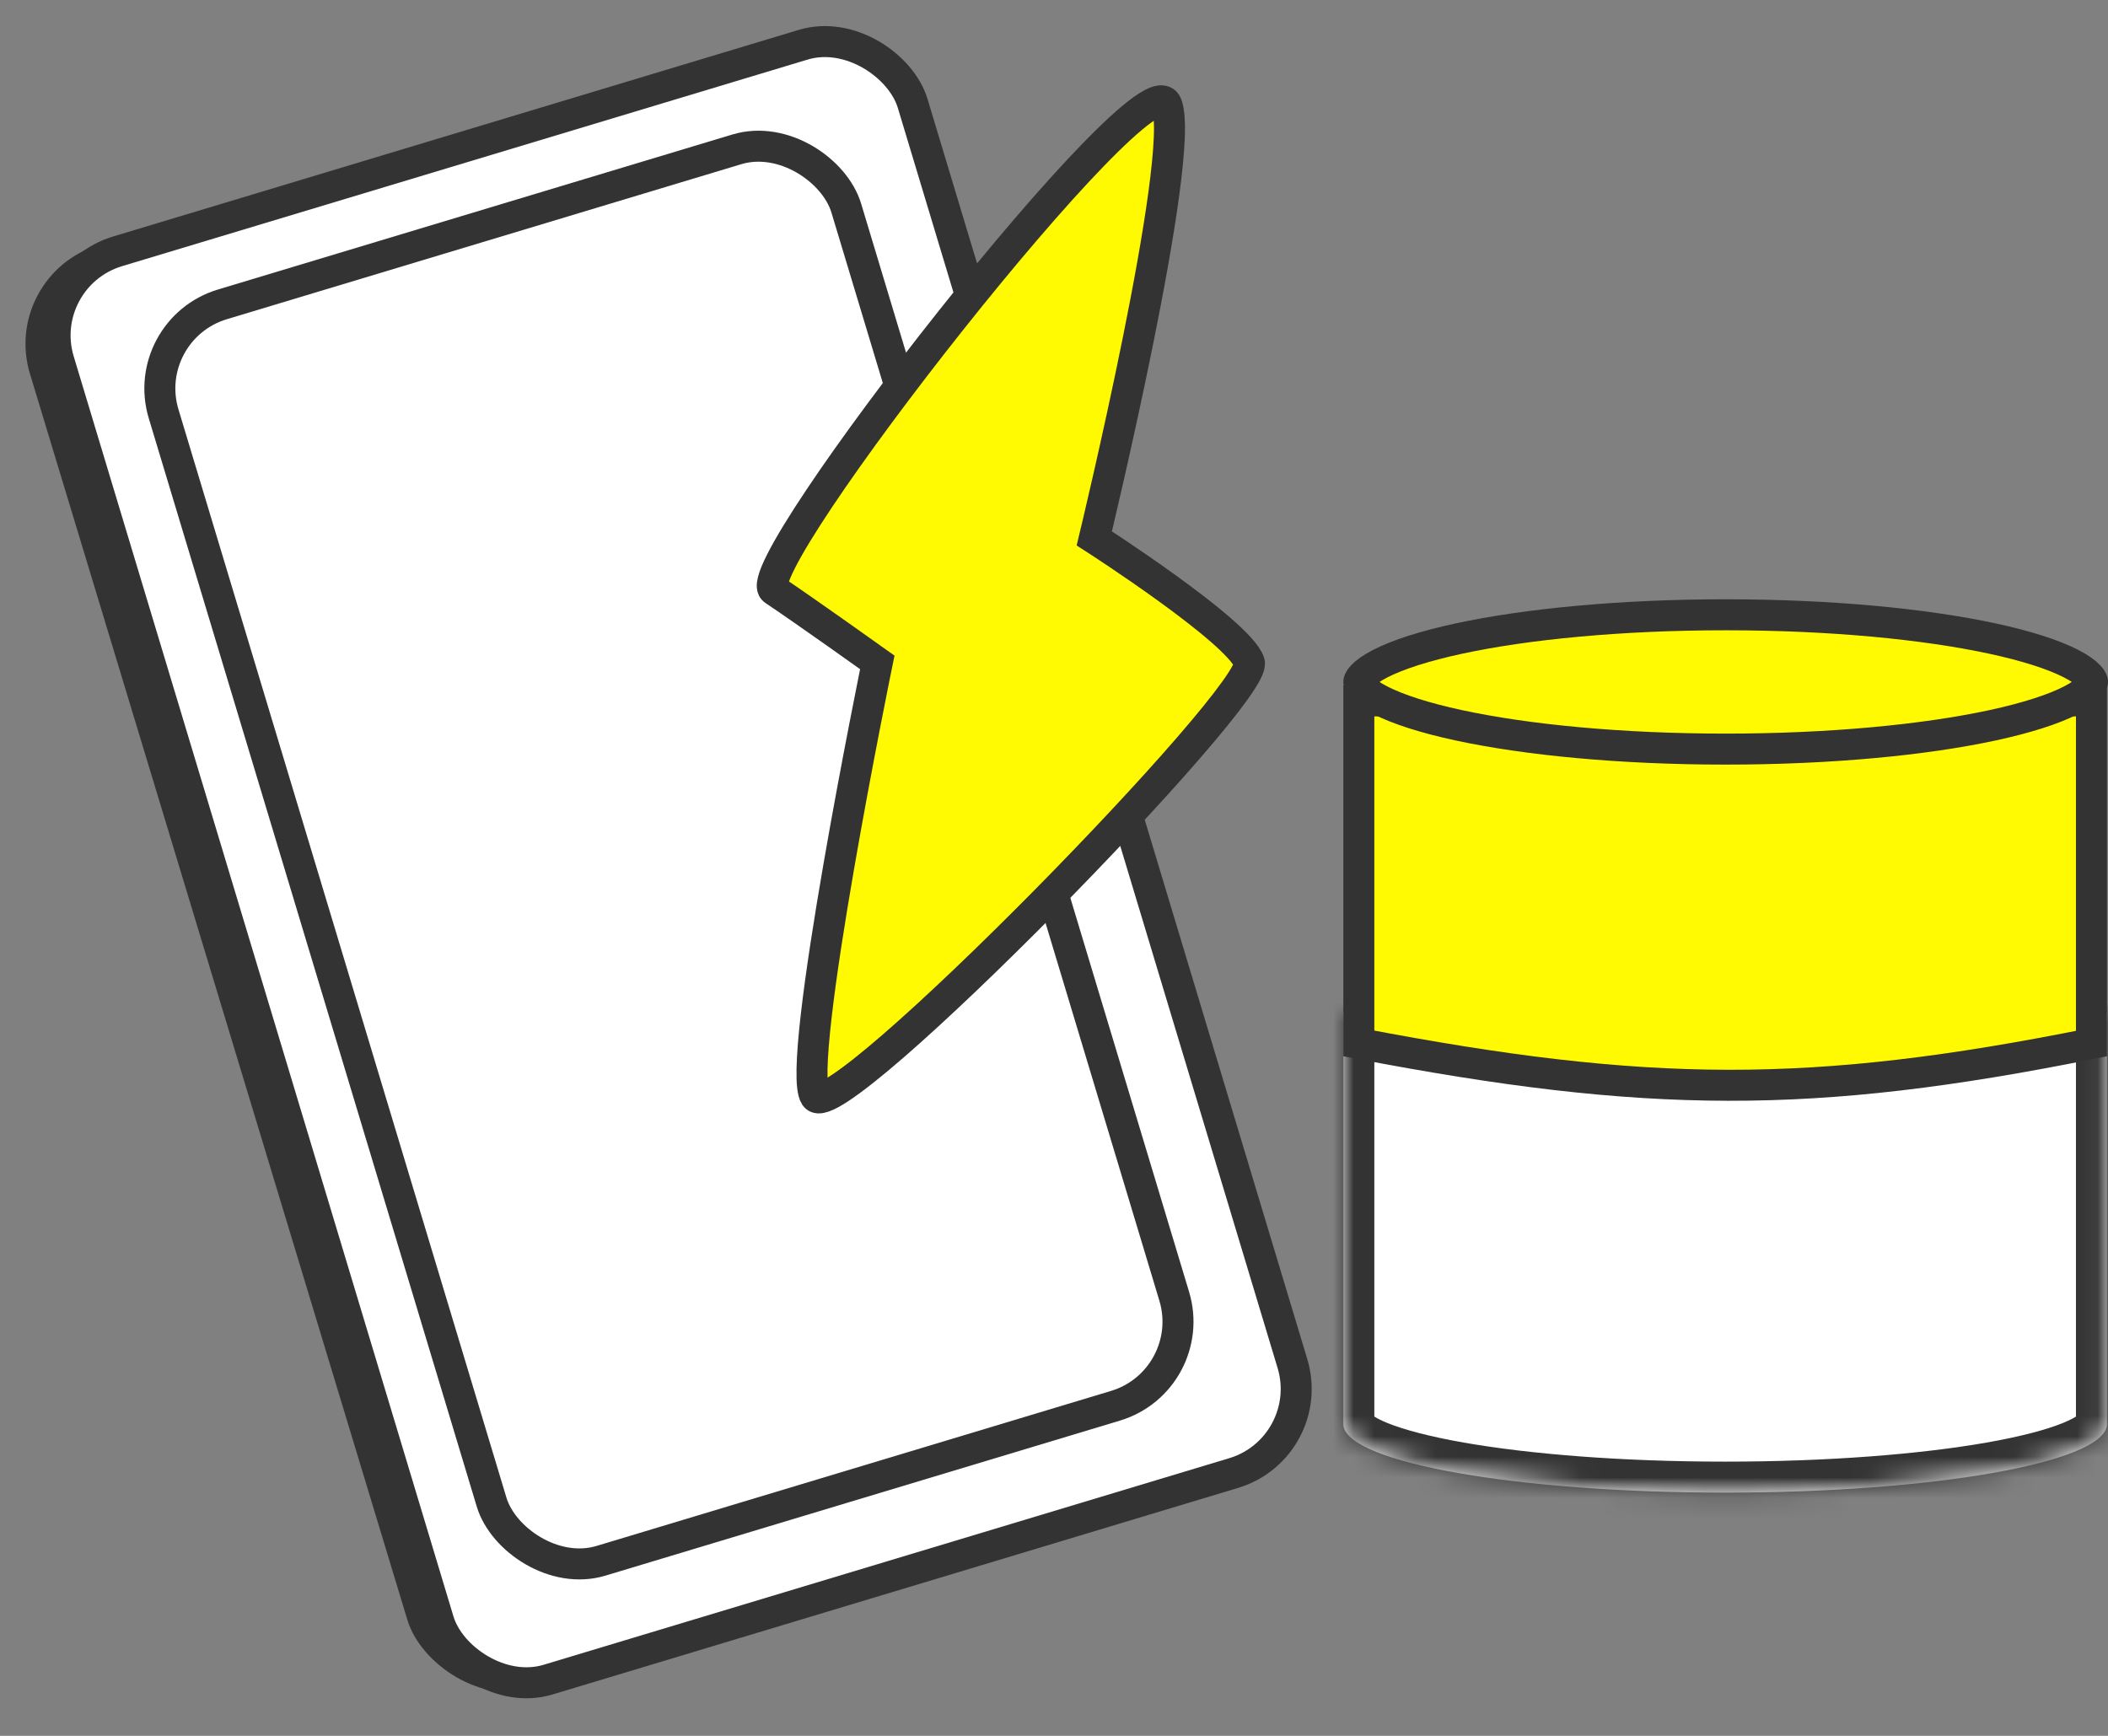 <svg width="102" height="84" viewBox="0 0 102 84" fill="none" xmlns="http://www.w3.org/2000/svg">
<rect x="0" y="0" width="102" height="84" fill="#808080" stroke="none"/>
<mask id="path-1-inside-1_283_67" fill="white">
<path d="M101.95 68.911L101.944 68.996C101.692 70.789 93.52 72.23 83.476 72.23C73.431 72.23 65.258 70.789 65.006 68.996L65 68.911V49H101.95V68.911Z"/>
</mask>
<path d="M101.95 68.911L101.944 68.996C101.692 70.789 93.52 72.23 83.476 72.23C73.431 72.23 65.258 70.789 65.006 68.996L65 68.911V49H101.95V68.911Z" fill="white"/>
<path d="M101.95 68.911L103.447 69.014L103.45 68.963V68.911H101.95ZM101.944 68.996L103.43 69.205L103.437 69.152L103.441 69.099L101.944 68.996ZM83.476 72.23V73.73H83.476L83.476 72.23ZM65.006 68.996L63.509 69.099L63.513 69.152L63.52 69.205L65.006 68.996ZM65 68.911H63.5V68.963L63.504 69.014L65 68.911ZM65 49V47.5H63.5V49H65ZM101.95 49H103.45V47.5H101.95V49ZM101.95 68.911L100.454 68.808L100.448 68.893L101.944 68.996L103.441 69.099L103.447 69.014L101.95 68.911ZM101.944 68.996L100.459 68.787C100.505 68.461 100.691 68.37 100.561 68.473C100.45 68.56 100.216 68.7 99.803 68.867C98.986 69.197 97.744 69.523 96.123 69.808C92.901 70.373 88.437 70.73 83.476 70.73L83.476 72.23L83.476 73.73C88.558 73.73 93.203 73.366 96.641 72.763C98.35 72.463 99.827 72.093 100.926 71.649C101.472 71.428 101.996 71.162 102.42 70.827C102.824 70.508 103.321 69.979 103.43 69.205L101.944 68.996ZM83.476 72.23V70.73C78.514 70.73 74.05 70.373 70.828 69.808C69.207 69.523 67.965 69.197 67.147 68.867C66.734 68.7 66.5 68.56 66.389 68.473C66.259 68.37 66.445 68.461 66.491 68.787L65.006 68.996L63.52 69.205C63.629 69.979 64.126 70.508 64.53 70.827C64.954 71.162 65.478 71.428 66.024 71.649C67.124 72.093 68.6 72.463 70.309 72.763C73.748 73.366 78.393 73.73 83.476 73.73V72.23ZM65.006 68.996L66.502 68.893L66.496 68.808L65 68.911L63.504 69.014L63.509 69.099L65.006 68.996ZM65 68.911H66.5V49H65H63.5V68.911H65ZM65 49V50.5H101.95V49V47.5H65V49ZM101.95 49H100.45V68.911H101.95H103.45V49H101.95Z" fill="#333333" mask="url(#path-1-inside-1_283_67)"/>
<path d="M101.2 33.917V50.5C87.656 53.222 79.704 53.162 65.75 50.493V33.917H101.2Z" fill="#FFFA01" stroke="#333333" stroke-width="1.5"/>
<path d="M83.5 29.75C88.572 29.75 93.141 30.195 96.423 30.904C98.07 31.26 99.353 31.675 100.205 32.11C100.632 32.329 100.913 32.534 101.079 32.709C101.242 32.881 101.25 32.975 101.25 33C101.25 33.025 101.242 33.119 101.079 33.291C100.913 33.466 100.632 33.671 100.205 33.89C99.353 34.325 98.07 34.74 96.423 35.096C93.141 35.805 88.572 36.25 83.5 36.25C78.428 36.25 73.859 35.805 70.577 35.096C68.93 34.74 67.647 34.325 66.795 33.89C66.368 33.671 66.087 33.466 65.921 33.291C65.758 33.119 65.75 33.025 65.75 33C65.75 32.975 65.758 32.881 65.921 32.709C66.087 32.534 66.368 32.329 66.795 32.11C67.647 31.675 68.93 31.26 70.577 30.904C73.859 30.195 78.428 29.75 83.5 29.75Z" fill="#FFFA01" stroke="#333333" stroke-width="1.5"/>
<rect y="13.303" width="33.054" height="73.003" rx="5" transform="rotate(-16.849 0 13.303)" fill="#333333"/>
<rect x="1.621" y="13.388" width="43.15" height="72.188" rx="4.25" transform="rotate(-16.77 1.621 13.388)" fill="white" stroke="#333333" stroke-width="1.5"/>
<rect x="6.69" y="15.955" width="34.5" height="63.5" rx="4.25" transform="rotate(-16.77 6.69 15.955)" fill="white" stroke="#333333" stroke-width="1.5"/>
<path d="M60.45 32.053C60.95 33.553 40.45 54.553 39.45 53.053C38.45 51.553 42.45 32.053 42.45 32.053C42.45 32.053 38.95 29.554 37.45 28.553C35.95 27.553 55.479 2.553 56.45 5.053C57.42 7.553 52.95 26.053 52.95 26.053C52.95 26.053 59.95 30.553 60.45 32.053Z" fill="#FFFA01" stroke="#333333" stroke-width="1.5"/>
</svg>
